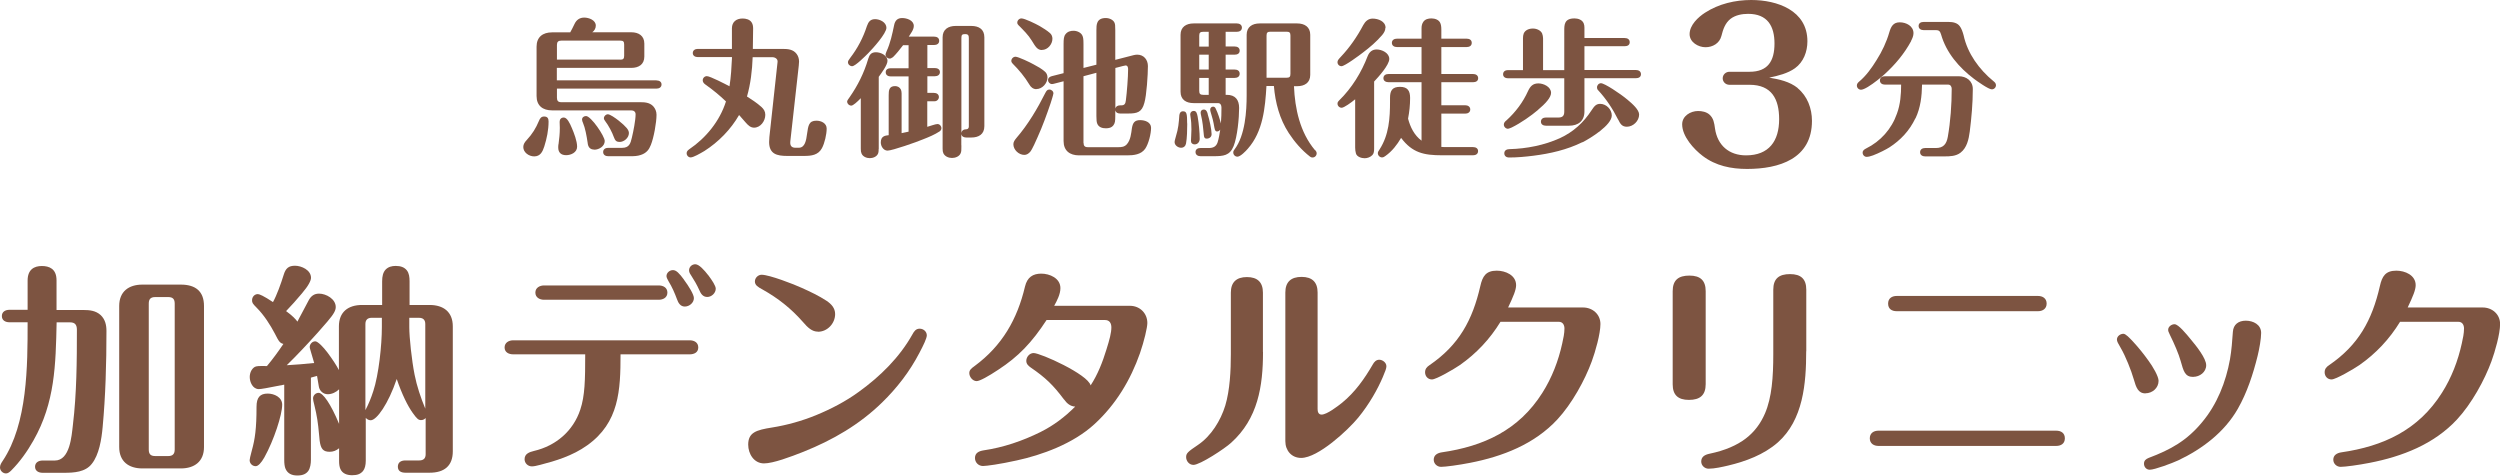 <?xml version="1.0" encoding="UTF-8"?>
<svg id="_レイヤー_2" data-name="レイヤー 2" xmlns="http://www.w3.org/2000/svg" viewBox="0 0 268.88 51.15">
  <defs>
    <style>
      .cls-1 {
        fill: #7d5441;
      }
    </style>
  </defs>
  <g id="PC">
    <g>
      <g>
        <path class="cls-1" d="M59,13.08c0,.9-.19,1.82-.46,2.67-.18.56-.42,1.07-1.09,1.07-.56,0-1.17-.42-1.17-1.01,0-.29.16-.53.37-.75.61-.66.99-1.28,1.31-2.05.11-.27.24-.48.56-.48.37,0,.48.21.48.54ZM70.61,8.65c.27,0,.54.13.54.43,0,.32-.27.45-.54.45h-10.71v.98c0,.34.14.48.46.48h8.43c.53,0,1.05.02,1.45.42.24.26.37.58.37.93,0,.83-.29,2.46-.61,3.25-.19.48-.45.86-1.07,1.07-.37.13-.75.14-1.13.14h-2.39c-.27,0-.54-.13-.54-.45s.27-.45.54-.45h1.5c.75,0,.91-.46,1.05-1.1.16-.66.4-1.87.4-2.51,0-.29-.21-.42-.48-.42h-8.51c-.99,0-1.66-.5-1.66-1.54v-5.31c0-1.04.67-1.54,1.66-1.54h1.96c.18-.3.3-.59.46-.9.21-.45.56-.69,1.05-.69s1.24.27,1.24.86c0,.3-.14.54-.38.72h4.2c.78,0,1.4.37,1.4,1.22v1.39c0,.86-.62,1.22-1.4,1.22h-8.01v1.34h10.71ZM66.71,6.42c.32,0,.42-.11.42-.43v-1.2c0-.32-.1-.42-.42-.42h-6.35c-.32,0-.46.14-.46.46v1.58h6.82ZM60.07,15.52c.08-.61.14-1.15.14-1.76,0-.19-.02-.45-.02-.66,0-.27.16-.46.45-.46.35,0,.65.61.86,1.12.24.56.57,1.41.57,2.02s-.65.91-1.18.91c-.56,0-.85-.3-.85-.82,0-.1,0-.22.02-.35ZM63.93,16.09c-.49,0-.69-.29-.73-.75-.11-.74-.26-1.57-.5-2.13-.05-.11-.1-.24-.1-.35,0-.24.21-.38.43-.38.53,0,2.01,2.16,2.01,2.69,0,.56-.61.93-1.12.93ZM66.62,15.26c-.34,0-.46-.14-.61-.54-.16-.46-.54-1.2-.93-1.71-.06-.08-.13-.18-.13-.3,0-.22.21-.42.43-.42s.78.38,1.17.69c.81.66,1.09.99,1.09,1.33,0,.51-.51.96-1.02.96Z"/>
        <path class="cls-1" d="M78.69,6.14h-3.64c-.27,0-.54-.13-.54-.43,0-.32.27-.45.54-.45h3.67v-2.21c0-.7.48-1.06,1.15-1.06.35,0,.77.1.97.42.13.19.16.43.16.67,0,.72-.02,1.46-.03,2.18h3.21c.57,0,1.13.05,1.5.54.18.24.26.53.26.83,0,.13-.02.27-.03.42l-.91,8.15c-.06.56.22.69.56.69h.35c.67,0,.8-.8.89-1.49.13-.9.19-1.42,1.01-1.42.51,0,1.1.27,1.1.85,0,.61-.22,1.58-.51,2.11-.4.74-1.13.83-1.9.83h-1.85c-1.1,0-1.93-.21-1.93-1.5,0-.18.02-.35.03-.54l.88-8.08c.03-.32-.27-.5-.57-.5h-2.11c-.05,1.42-.22,2.87-.61,4.23.53.34,1.07.69,1.55,1.12.26.24.42.48.42.85,0,.66-.51,1.38-1.21,1.38-.38,0-.64-.26-.88-.53-.24-.27-.48-.56-.73-.83-.89,1.55-2.22,2.91-3.73,3.87-.46.27-1.18.69-1.48.69-.24,0-.43-.21-.43-.45,0-.19.11-.3.27-.42,1.82-1.23,3.29-3.04,3.96-5.15-.69-.66-1.42-1.26-2.2-1.81-.16-.11-.3-.26-.3-.46,0-.24.19-.45.45-.45.34,0,2.03.88,2.43,1.09.16-1.02.22-2.06.27-3.12Z"/>
        <path class="cls-1" d="M94.5,16.03c0,.16,0,.32-.06.48-.14.35-.56.5-.89.5-.35,0-.75-.16-.89-.5-.06-.16-.08-.24-.08-.51v-5.44c-.38.4-.83.8-1.02.8-.24,0-.45-.21-.45-.45,0-.08.14-.29.27-.46.86-1.23,1.55-2.59,2-4.13.14-.45.33-.7.83-.7.53,0,1.24.34,1.24.93,0,.45-.67,1.34-.94,1.71v7.78ZM95.34,2.97c0,.64-1.48,2.26-1.95,2.74-.29.29-1.39,1.41-1.74,1.41-.24,0-.45-.19-.45-.43,0-.11.05-.21.24-.46.8-1.04,1.4-2.19,1.8-3.43.16-.45.37-.74.88-.74s1.21.34,1.21.91ZM95.98,6.17c-.08.08-.18.13-.29.13-.24,0-.45-.19-.45-.43,0-.05.03-.16.1-.32.43-.94.62-1.87.83-2.87.1-.48.37-.74.86-.74s1.25.24,1.25.85c0,.42-.34.82-.54,1.15h2.73c.29,0,.54.13.54.45s-.26.45-.54.45h-.73v2.48h.81c.27,0,.54.13.54.43,0,.32-.27.45-.54.45h-.81v1.79h.7c.27,0,.54.13.54.45,0,.24-.21.45-.45.45h-.8v2.75c.24-.06.88-.3,1.09-.3.24,0,.43.21.43.45,0,.14-.08.26-.19.34-.53.35-1.18.62-1.77.85-.67.29-3.34,1.22-3.83,1.22-.45,0-.73-.48-.73-.88,0-.69.48-.74.85-.78v-4.29c0-.51.03-.99.69-.99.26,0,.51.13.62.37.06.13.08.32.08.42v4.27c.26-.05.49-.1.75-.16v-5.94h-1.92c-.27,0-.54-.13-.54-.45s.27-.43.54-.43h1.92v-2.48h-.59c-.35.46-.72.93-1.13,1.33ZM103.4,15.63c0,.53,0,.67-.08.85-.14.35-.57.51-.93.51s-.77-.16-.93-.51c-.06-.16-.08-.24-.08-.51V4.01c0-.86.62-1.22,1.4-1.22h1.69c.8,0,1.4.35,1.4,1.22v9.56c0,.88-.62,1.22-1.4,1.22h-.54c-.26,0-.5-.1-.54-.38v1.23ZM103.4,14.33c.02-.29.24-.43.56-.43.14,0,.24-.14.24-.27V4.1c0-.27-.06-.43-.37-.43h-.05c-.29,0-.38.08-.38.4v10.26Z"/>
        <path class="cls-1" d="M111.47,9.59c-.35,0-.61-.22-.77-.51-.49-.82-1.1-1.55-1.79-2.24-.08-.08-.14-.18-.14-.29,0-.24.21-.45.45-.45.29,0,1.58.61,1.96.83.42.22.85.46,1.21.78.18.14.27.4.27.62,0,.62-.56,1.25-1.2,1.25ZM113.29,10.07c0,.11-.21.77-.29,1.02-.42,1.23-.86,2.46-1.4,3.65-.18.4-.56,1.3-.81,1.6-.18.19-.37.32-.62.32-.59,0-1.18-.54-1.18-1.15,0-.26.16-.46.32-.66,1.26-1.46,2.27-3.17,3.13-4.88.1-.18.19-.34.41-.34.24,0,.45.18.45.43ZM112.06,5.38c-.48,0-.69-.35-1.09-1.01-.37-.61-.91-1.14-1.42-1.65-.08-.08-.14-.16-.14-.29,0-.24.21-.45.45-.45.35,0,1.55.59,1.92.8.4.24.81.48,1.15.78.18.16.26.37.26.61,0,.59-.51,1.2-1.12,1.2ZM116.54,15.37c0,.32.13.46.46.46h3.27c.37,0,.67-.03.93-.32.4-.46.46-1.15.54-1.73.1-.58.29-.86.89-.86.51,0,1.17.22,1.17.83,0,.64-.27,1.73-.64,2.26-.45.62-1.23.7-1.95.7h-5.16c-.99,0-1.66-.5-1.66-1.54v-6.43l-1.05.27c-.06.02-.14.03-.21.03-.22,0-.41-.21-.41-.42,0-.26.21-.38.41-.43l1.26-.32v-3.15c0-.51.03-.82.21-1.04.22-.29.54-.37.86-.37.37,0,.83.19.97.56.06.16.1.3.1.85v2.59l1.39-.35v-3.71c0-.58,0-1.31,1.01-1.31.37,0,.8.18.94.51.06.16.08.26.08.8v3.19l1.98-.51c.13-.03.26-.05.38-.05.72,0,1.15.56,1.15,1.23,0,.9-.14,3.14-.38,3.95-.27,1.02-.77,1.15-1.74,1.15h-.86c-.24,0-.45-.08-.53-.34v.61c0,.56-.03.75-.19.98-.21.29-.53.34-.83.34-.35,0-.78-.1-.93-.53-.05-.14-.08-.34-.08-.78v-4.66l-1.39.37v7.17ZM119.96,11.67c.08-.26.29-.34.53-.34h.11c.33,0,.45-.16.49-.54.11-.85.24-2.5.24-3.35,0-.19-.05-.4-.27-.4-.03,0-.16.03-.29.06l-.81.21v4.35Z"/>
        <path class="cls-1" d="M127.69,13.28c0,.61-.02,1.6-.13,2.15-.05.27-.24.46-.53.46-.33,0-.7-.26-.7-.61,0-.14.1-.45.14-.61.26-.83.32-1.49.37-2.27.02-.22.13-.43.38-.43.4,0,.46.21.46,1.31ZM131.84,10.2h.11c.91,0,1.32.54,1.32,1.41,0,1.1-.19,3.09-.59,4.1-.42,1.04-1.1,1.09-2.2,1.09h-1.36c-.27,0-.54-.13-.54-.45s.27-.43.54-.43h.89c.45,0,.78-.14.94-.59.14-.43.21-.91.29-1.38-.1.11-.19.19-.34.19s-.22-.06-.29-.42c-.11-.66-.22-1.1-.4-1.66-.03-.1-.05-.18-.05-.27,0-.18.13-.32.32-.32.14,0,.22.1.27.21.26.54.42,1.06.56,1.6.05-.58.06-1.15.06-1.71,0-.26-.1-.48-.38-.48h-2.62c-.78,0-1.4-.35-1.4-1.22V3.74c0-.85.62-1.22,1.4-1.22h4.66c.27,0,.54.14.54.45,0,.32-.27.45-.54.45h-1.21v1.58h.97c.29,0,.54.13.54.45s-.26.43-.54.43h-.97v1.6h.97c.29,0,.54.13.54.45s-.26.45-.54.45h-.97v1.82ZM128.14,13.93c0-.48-.02-.91-.1-1.39-.02-.1-.03-.18-.03-.24,0-.22.16-.37.38-.37.29,0,.35.27.42.61.13.74.22,1.71.22,2.4,0,.32-.22.59-.54.59-.24,0-.4-.14-.4-.38,0-.22.05-.82.05-1.22ZM130,3.42h-.59c-.32,0-.43.1-.43.42v1.17h1.02v-1.58ZM130,5.88h-1.02v1.6h1.02v-1.6ZM128.98,8.38v1.39c0,.32.11.43.43.43h.59v-1.82h-1.02ZM129.89,12.28c.19.58.42,1.68.42,2.15,0,.3-.24.48-.54.48-.21,0-.27-.14-.29-.34-.06-.74-.16-1.6-.29-2.1-.03-.13-.06-.27-.06-.35,0-.21.14-.34.34-.34.29,0,.37.29.43.5ZM141.43,16.12c.1.11.18.22.18.37,0,.24-.19.45-.45.45-.1,0-.19-.03-.27-.1-.89-.69-1.66-1.58-2.28-2.53-.99-1.52-1.45-3.27-1.6-5.06h-.8c-.14,2.34-.37,4.9-2,6.74-.22.26-.8.86-1.12.86-.26,0-.45-.21-.45-.45,0-.13.05-.22.13-.32,1.17-1.54,1.31-4.18,1.31-5.84V3.74c0-.85.61-1.22,1.4-1.22h4.04c.78,0,1.4.37,1.4,1.22v4.31c0,.86-.62,1.22-1.4,1.22h-.35c.1,2.43.65,4.96,2.25,6.87ZM138.37,8.36c.32,0,.42-.1.42-.42V3.83c0-.32-.1-.42-.42-.42h-1.72c-.33,0-.43.1-.43.42v4.53h2.15Z"/>
        <path class="cls-1" d="M149,3c0,.29-.16.54-.33.75-.61.72-1.34,1.34-2.08,1.9-.37.29-1.96,1.47-2.31,1.47-.24,0-.43-.19-.43-.43,0-.19.1-.3.34-.56.97-1.02,1.77-2.18,2.43-3.43.22-.4.53-.7,1.01-.7.59,0,1.39.29,1.39.99ZM147.79,15.98c0,.26-.02.53-.19.7-.21.22-.53.34-.83.34-.35,0-.85-.16-.94-.53-.05-.18-.08-.4-.08-.61v-5.2c-.42.35-1.2.91-1.45.91-.24,0-.45-.19-.45-.45,0-.16.1-.26.19-.35,1.36-1.33,2.39-3.01,3.06-4.77.18-.43.48-.7.96-.7.56,0,1.36.37,1.36,1.02s-1.17,1.94-1.63,2.43v7.2ZM155.02,15.8c.21.02.42.02.62.02h2.79c.29,0,.54.13.54.43,0,.32-.26.45-.54.45h-3.35c-1.93,0-3.18-.26-4.39-1.87-.43.74-.97,1.44-1.68,1.94-.11.08-.22.16-.37.16-.24,0-.45-.21-.45-.45,0-.13.05-.21.18-.4,1.02-1.58,1.13-3.35,1.13-5.19v-.37c0-.77.24-1.18,1.07-1.18s1.09.43,1.09,1.2-.08,1.49-.22,2.22c.24.91.67,1.79,1.45,2.37v-6.29h-3.56c-.27,0-.54-.13-.54-.43,0-.32.27-.45.54-.45h3.56v-2.9h-2.65c-.27,0-.54-.13-.54-.45s.27-.45.54-.45h2.65v-1.12c0-.26.05-.5.21-.72.21-.27.54-.34.85-.34.37,0,.83.14.97.53.06.16.1.32.1.72v.93h2.73c.29,0,.54.13.54.45s-.26.45-.54.45h-2.73v2.9h3.42c.27,0,.54.13.54.45s-.27.43-.54.43h-3.42v2.48h2.57c.27,0,.54.14.54.45,0,.32-.27.45-.54.45h-2.57v3.59Z"/>
        <path class="cls-1" d="M170.41,11.98c0,1.04-.67,1.54-1.66,1.54h-2.49c-.27,0-.53-.13-.53-.43,0-.32.26-.45.53-.45h1.36c.43,0,.62-.19.62-.62v-3.6h-6.05c-.27,0-.53-.13-.53-.43,0-.32.26-.45.53-.45h1.61v-3.43c0-.18.02-.35.08-.51.16-.37.57-.53.99-.53.38,0,.83.18.99.53.06.16.1.35.1.53v3.41h2.28V3.29c0-.62,0-1.31,1.1-1.31.38,0,.83.14.99.53.06.16.08.29.08.46v1.12h4.33c.29,0,.54.13.54.45s-.26.43-.54.43h-4.33v2.56h5.54c.27,0,.54.13.54.45s-.27.43-.54.43h-5.54v3.57ZM165.42,11.82c-.73.62-1.85,1.41-2.83,1.89-.13.06-.35.14-.4.14-.24,0-.45-.21-.45-.45,0-.21.14-.34.29-.46.97-.88,1.77-1.94,2.31-3.14.24-.51.51-.83,1.12-.83.56,0,1.36.37,1.36,1.02,0,.5-.62,1.17-1.4,1.82ZM170.19,15.29c-1.66.82-3.46,1.23-5.28,1.46-.86.11-1.76.19-2.63.19-.26,0-.49-.16-.49-.45,0-.34.29-.45.57-.45,1.84-.05,3.73-.42,5.41-1.18,1.45-.67,2.54-1.67,3.4-2.99.3-.45.49-.7.93-.7.65,0,1.25.59,1.25,1.25,0,1.04-2.3,2.45-3.14,2.88ZM174.04,12.88c-.57-1.15-1.29-2.24-2.17-3.19-.08-.08-.11-.18-.11-.29,0-.24.19-.45.43-.45.37,0,2.04,1.09,2.87,1.79.51.43,1.23,1.06,1.23,1.58,0,.69-.64,1.31-1.32,1.31-.54,0-.72-.34-.93-.77Z"/>
        <path class="cls-1" d="M193.34,9.48c1.05.86,1.54,2.18,1.54,3.52,0,4.09-3.54,5.17-6.98,5.17-1.71,0-3.36-.33-4.76-1.39-.97-.73-2.22-2.11-2.22-3.41,0-.9.9-1.43,1.71-1.43.42,0,.88.09,1.21.37.46.4.53.92.61,1.5.26,1.83,1.52,2.9,3.34,2.9,2.48,0,3.56-1.56,3.56-3.89,0-2.18-.81-3.7-3.18-3.7h-2.17c-.4,0-.72-.31-.72-.7s.33-.7.72-.7h2.17c1.98,0,2.68-1.17,2.68-3.04s-.75-3.19-2.83-3.19c-.66,0-1.36.13-1.89.53-.59.46-.81,1.14-.99,1.85-.2.79-.94,1.21-1.71,1.21s-1.71-.53-1.71-1.41c0-.97.92-1.83,1.67-2.31,1.47-.95,3.23-1.36,4.96-1.36,2.79,0,6.04,1.12,6.04,4.44,0,1.12-.42,2.24-1.34,2.9-.77.55-1.8.81-2.77,1.01,1.08.18,2.2.42,3.07,1.12Z"/>
        <path class="cls-1" d="M205.55,4.41c-.73,1.36-1.74,2.56-2.89,3.6-.29.26-1.1.94-1.77,1.34-.3.18-.57.3-.73.3-.26,0-.45-.21-.45-.45,0-.18.1-.3.24-.42.75-.62,1.37-1.49,1.88-2.32.59-.93,1.07-1.94,1.37-2.99.18-.61.42-1.07,1.12-1.07s1.48.4,1.48,1.17c0,.29-.13.58-.26.83ZM206,12.73c-.64,1.34-1.6,2.35-2.79,3.12-.33.21-1.12.62-1.76.86-.27.1-.51.16-.69.16-.24,0-.43-.21-.43-.45s.18-.35.37-.45c1.56-.77,2.75-2.1,3.32-3.75.37-.99.45-2.08.45-3.12h-1.74c-.27,0-.54-.13-.54-.45s.27-.45.54-.45h7.93c.81,0,1.52.48,1.52,1.38,0,1.5-.14,3.09-.33,4.58-.11.82-.3,1.73-.99,2.26-.49.38-1.13.4-1.74.4h-2.07c-.27,0-.54-.13-.54-.45s.27-.45.54-.45h1.15c.81,0,1.15-.42,1.29-1.2.29-1.65.42-3.49.42-5.17,0-.24-.13-.45-.38-.45h-2.81c-.02,1.23-.16,2.48-.7,3.62ZM206.89,3.24c-.27,0-.54-.13-.54-.45s.27-.43.54-.43h2.7c.48,0,.93.11,1.18.45.18.22.33.64.42.99.42,1.95,1.68,3.68,3.21,4.93.14.11.27.24.27.43,0,.24-.19.45-.45.45-.35,0-1.58-.88-1.9-1.12-1.63-1.23-3-2.82-3.56-4.8-.1-.34-.24-.45-.53-.45h-1.34Z"/>
      </g>
      <g>
        <path class="cls-1" d="M2.97,30.17c0-1.18.7-1.56,1.53-1.56.79,0,1.58.29,1.58,1.54v3.19h2.88c.69,0,1.34.07,1.87.55.48.46.62,1.06.62,1.7,0,3.5-.1,7.01-.41,10.34-.12,1.32-.38,2.98-1.17,3.96-.69.89-1.92.96-2.99.96h-2.3c-.41,0-.81-.19-.81-.65,0-.48.41-.67.81-.67h1.32c1.63,0,1.8-2.64,1.94-3.82.41-3.41.43-6.91.43-10.25,0-.5-.19-.79-.72-.79h-1.46c-.1,4.56-.17,8.62-2.49,12.7-.67,1.18-1.44,2.28-2.4,3.24-.17.17-.36.31-.55.31-.34,0-.65-.29-.65-.65,0-.26.14-.48.29-.7,2.68-4.01,2.68-10.22,2.68-14.91h-1.96c-.41,0-.81-.19-.81-.67s.41-.67.81-.67h1.96v-3.17ZM21.94,48.08c0,1.56-1.03,2.3-2.49,2.3h-4.14c-1.46,0-2.49-.74-2.49-2.3v-15.17c0-1.56,1.03-2.3,2.49-2.3h4.14c1.58,0,2.49.72,2.49,2.3v15.17ZM16.7,31.95c-.5,0-.7.22-.7.7v15.7c0,.48.19.7.7.7h1.39c.48,0,.7-.22.7-.7v-15.7c0-.5-.22-.7-.7-.7h-1.39Z"/>
        <path class="cls-1" d="M33.44,40.63v8.81c0,.43-.07.91-.29,1.22-.22.29-.55.48-1.17.48s-1.05-.22-1.27-.72c-.1-.22-.14-.58-.14-.96v-8.09c-1.89.38-2.52.48-2.73.48-.65,0-.98-.74-.98-1.3,0-.41.17-.86.53-1.08.17-.1.43-.12,1.32-.1.62-.74,1.22-1.56,1.77-2.38-.38-.1-.48-.24-.93-1.13-.48-.91-1.15-1.97-1.94-2.76-.46-.46-.5-.55-.5-.82,0-.34.26-.65.62-.65.17,0,.62.19,1.63.86.41-.74.86-1.99,1.15-2.93.21-.7.53-.98,1.22-.98s1.72.46,1.72,1.3c0,.29-.26.84-.98,1.68-.6.72-1.1,1.27-1.7,1.9.67.48,1.05.89,1.22,1.13.14-.29.29-.55.43-.82.26-.5.5-.96.79-1.49.24-.43.57-.7,1.1-.7.77,0,1.8.58,1.8,1.44,0,.36-.19.74-.91,1.58-.26.31-.6.7-1.03,1.18-1.1,1.22-2.18,2.38-3.33,3.5.98-.05,1.96-.14,2.95-.24-.12-.41-.26-.89-.38-1.3-.07-.24-.1-.34-.1-.41,0-.31.26-.62.6-.62.26,0,.84.58,1.32,1.22.55.74.93,1.32,1.22,1.87v-4.7c0-1.56,1.01-2.3,2.49-2.3h2.16v-2.54c0-.55.1-.96.36-1.25.29-.31.67-.41,1.1-.41.53,0,.93.14,1.2.48.24.31.29.72.29,1.18v2.54h2.16c1.48,0,2.49.74,2.49,2.3v13.44c0,1.56-.91,2.3-2.49,2.3h-2.61c-.48,0-.81-.19-.81-.65,0-.48.36-.67.81-.67h1.49c.48,0,.69-.24.69-.67v-3.89c-.14.14-.29.22-.48.22-.29,0-.43-.1-.91-.77-.53-.74-1.15-1.97-1.72-3.65-.91,2.69-2.16,4.44-2.8,4.44-.22,0-.41-.12-.53-.26v4.61c0,.48-.1.86-.29,1.1-.26.31-.58.46-1.17.46-.55,0-1.05-.17-1.27-.67-.1-.22-.14-.53-.14-.84v-1.39c-.29.24-.62.38-1.01.38-.69,0-.96-.29-1.08-1.2-.02-.19-.05-.46-.07-.72-.1-1.15-.22-1.97-.5-3.1-.1-.36-.14-.6-.14-.72,0-.31.26-.6.6-.6.46,0,1.29,1.15,2.2,3.34v-3.72c-.31.31-.77.53-1.22.53-.5,0-.89-.38-.96-.84-.05-.31-.14-.86-.19-1.13-.19.05-.46.12-.62.17ZM26.85,49.49c0-.1.07-.43.24-1.06.34-1.22.5-2.35.5-4.68,0-1.01.38-1.42,1.2-1.42.69,0,1.56.38,1.56,1.2,0,1.08-.89,3.82-1.92,5.67-.34.6-.67.94-.93.94-.36,0-.65-.29-.65-.65ZM40.14,42.1c.6-1.82.93-4.99.93-6.91v-1.01h-1.1c-.43,0-.67.22-.67.67v9.26c.33-.62.62-1.32.84-2.02ZM44.02,35.19c0,1.1.26,3.55.57,5.11.24,1.22.67,2.5,1.15,3.65v-9.1c0-.46-.24-.67-.69-.67h-1.03v1.01Z"/>
        <path class="cls-1" d="M55.2,38.11c-.48,0-.93-.22-.93-.74s.46-.77.93-.77h18.97c.48,0,.93.22.93.77s-.46.74-.93.74h-7.43c0,3.86-.14,7.34-3.59,9.79-1.58,1.13-3.43,1.68-5.03,2.09-.38.1-.7.17-.91.17-.43,0-.79-.34-.79-.77,0-.6.53-.77,1.01-.89,2.35-.55,4.22-2.14,4.98-4.44.5-1.49.53-3.19.53-5.95h-7.74ZM70.85,30.7c.46,0,.93.22.93.77s-.48.77-.93.77h-12.34c-.46,0-.93-.24-.93-.77s.48-.77.93-.77h12.34ZM73.55,30.07c.55.74,1.08,1.61,1.08,1.99,0,.5-.48.91-.98.91-.46,0-.7-.38-.84-.79-.24-.65-.53-1.32-.89-1.9-.1-.17-.24-.43-.24-.58,0-.36.34-.65.7-.65s.69.36,1.17,1.01ZM76.17,29.59c.41.55.81,1.15.81,1.46,0,.48-.46.89-.91.89-.48,0-.7-.36-.86-.74-.26-.58-.57-1.1-.91-1.63-.1-.14-.19-.31-.19-.5,0-.36.31-.65.67-.65.41,0,.98.65,1.39,1.18Z"/>
        <path class="cls-1" d="M80.47,47.83c0-1.32.86-1.58,2.56-1.85,1.63-.26,3.19-.7,4.72-1.32,1.63-.67,3.21-1.49,4.62-2.52,2.3-1.66,4.38-3.7,5.77-6.19.17-.31.36-.6.77-.6s.77.31.77.72c0,.31-.38,1.1-.79,1.87-1.05,2.02-2.42,3.79-4.02,5.35-2.44,2.38-5.29,4.03-8.46,5.3-1.39.55-3.26,1.25-4.24,1.25-1.08,0-1.7-1.03-1.7-2.02ZM87.97,35.67c-.62,0-1.08-.41-1.63-1.06-1.27-1.44-2.66-2.54-4.34-3.48-.48-.26-.81-.46-.81-.86,0-.38.34-.72.72-.72.84,0,3.5,1.03,4.34,1.42.91.41,1.82.84,2.66,1.39.5.34.91.77.91,1.42,0,1.01-.84,1.9-1.84,1.9Z"/>
        <path class="cls-1" d="M114.43,42.96c-1.15-1.54-1.99-2.35-3.57-3.43-.26-.19-.48-.38-.48-.72,0-.43.36-.84.79-.84.74,0,5.82,2.28,6.13,3.48.77-1.18,1.29-2.52,1.7-3.86.34-1.08.53-1.8.53-2.38,0-.43-.19-.79-.67-.79h-6.3c-1.6,2.45-3.04,3.94-5.2,5.35-1.05.7-1.99,1.22-2.32,1.22-.43,0-.79-.46-.79-.86,0-.31.17-.48.58-.77,2.95-2.18,4.58-5.02,5.41-8.54.24-1.01.86-1.39,1.75-1.39s2.06.48,2.06,1.56c0,.65-.36,1.34-.67,1.9h8.15c1.05,0,1.87.79,1.87,1.85,0,.48-.34,1.94-.79,3.24-1.01,2.88-2.59,5.52-4.89,7.63-2.32,2.14-5.73,3.34-8.36,3.91-1.84.41-3.28.6-3.64.6-.48,0-.86-.38-.86-.86,0-.55.43-.74.91-.82,2.13-.31,4.19-1.01,6.13-1.97,1.44-.72,2.63-1.63,3.74-2.74-.53-.02-.91-.36-1.2-.77Z"/>
        <path class="cls-1" d="M135.84,37.85c0,3.7-.55,7.18-3.43,9.77-.67.62-3.35,2.38-4.05,2.38-.46,0-.79-.41-.79-.84,0-.41.19-.58,1.29-1.32,1.39-.94,2.42-2.59,2.92-4.22.5-1.66.6-3.79.6-5.52v-6.62c0-1.13.6-1.68,1.73-1.68s1.72.55,1.72,1.68v6.38ZM141.71,43.97c0,.29.07.62.43.62.57,0,1.75-.91,2.2-1.27,1.39-1.13,2.42-2.59,3.31-4.13.14-.26.36-.5.69-.5.36,0,.77.31.77.7,0,.24-.12.53-.38,1.15-.55,1.3-1.46,2.93-2.66,4.39-1.1,1.34-4.31,4.32-6.13,4.32-1.03,0-1.7-.79-1.7-1.8v-15.99c0-1.13.6-1.68,1.75-1.68s1.72.58,1.72,1.68v12.51Z"/>
        <path class="cls-1" d="M170.26,33.07c1.01,0,1.87.72,1.87,1.78s-.55,2.98-.93,4.01c-.74,2.02-2.13,4.56-3.71,6.26-2.47,2.66-5.89,3.98-9.39,4.66-1.22.24-2.64.43-3.11.43-.43,0-.79-.34-.79-.77,0-.5.41-.72.86-.79,4.5-.65,8.29-2.38,10.83-6.41,1.03-1.63,1.72-3.43,2.13-5.3.12-.53.24-1.08.24-1.61,0-.36-.17-.72-.6-.72h-6.28c-1.13,1.85-2.59,3.41-4.38,4.66-.6.41-2.52,1.54-2.99,1.54-.43,0-.74-.34-.74-.77,0-.36.19-.58.48-.77,3.16-2.16,4.62-4.83,5.46-8.5.24-1.06.6-1.66,1.77-1.66.93,0,2.08.48,2.08,1.56,0,.5-.29,1.2-.86,2.4h8.07Z"/>
        <path class="cls-1" d="M183.45,41.31c0,1.2-.62,1.7-1.8,1.7s-1.75-.53-1.75-1.68v-10.01c0-1.2.62-1.68,1.8-1.68s1.75.53,1.75,1.68v9.99ZM194.26,37.78c0,3.43-.31,7.39-3.07,9.82-1.49,1.3-3.43,2.02-5.32,2.47-.6.14-1.46.34-2.11.34-.41,0-.79-.34-.79-.77,0-.53.41-.74.89-.84,3.35-.7,5.05-2.21,5.97-4.34.74-1.73.89-3.91.89-6.36v-6.94c0-1.2.62-1.68,1.8-1.68s1.75.53,1.75,1.68v6.62Z"/>
        <path class="cls-1" d="M221.15,46.32c.5,0,.93.24.93.82s-.43.82-.93.82h-19.12c-.5,0-.93-.26-.93-.82s.43-.82.93-.82h19.12ZM219.19,31.83c.5,0,.93.26.93.82s-.43.82-.93.82h-15.19c-.53,0-.93-.24-.93-.82s.43-.82.93-.82h15.19Z"/>
        <path class="cls-1" d="M230.75,42.31c-.79,0-1.01-.65-1.25-1.49-.29-1.01-.91-2.54-1.39-3.36-.31-.53-.43-.74-.43-.94,0-.36.36-.62.7-.62.24,0,.65.43,1.05.86.6.65,1.15,1.34,1.65,2.04.46.62,1.08,1.68,1.08,2.16,0,.77-.67,1.34-1.41,1.34ZM243.19,35.81c0,.62-.19,1.7-.38,2.47-.48,1.94-1.13,3.94-2.13,5.69-1.44,2.52-3.83,4.32-6.4,5.54-.67.31-2.54,1.01-3.07,1.01-.36,0-.62-.29-.62-.65,0-.34.21-.5.5-.62,2.37-.89,4.1-1.85,5.75-3.84,1.61-1.92,2.56-4.32,3-6.77.17-.98.24-1.97.31-2.95.05-.79.6-1.2,1.39-1.2s1.65.41,1.65,1.32ZM235.9,40.54c-.91,0-1.05-.6-1.37-1.73-.19-.7-.69-1.87-1.15-2.79-.17-.34-.19-.43-.19-.55,0-.34.36-.6.69-.6.41,0,1.29,1.08,1.7,1.58.65.77,1.7,2.09,1.7,2.83s-.69,1.25-1.39,1.25Z"/>
        <path class="cls-1" d="M267.02,33.07c1.01,0,1.87.72,1.87,1.78s-.55,2.98-.93,4.01c-.74,2.02-2.13,4.56-3.71,6.26-2.47,2.66-5.89,3.98-9.39,4.66-1.22.24-2.64.43-3.12.43-.43,0-.79-.34-.79-.77,0-.5.41-.72.86-.79,4.5-.65,8.29-2.38,10.83-6.41,1.03-1.63,1.72-3.43,2.13-5.3.12-.53.24-1.08.24-1.61,0-.36-.17-.72-.6-.72h-6.28c-1.13,1.85-2.59,3.41-4.38,4.66-.6.41-2.52,1.54-2.99,1.54-.43,0-.74-.34-.74-.77,0-.36.19-.58.48-.77,3.16-2.16,4.62-4.83,5.46-8.5.24-1.06.6-1.66,1.77-1.66.93,0,2.08.48,2.08,1.56,0,.5-.29,1.2-.86,2.4h8.07Z"/>
      </g>
    </g>
  </g>
</svg>